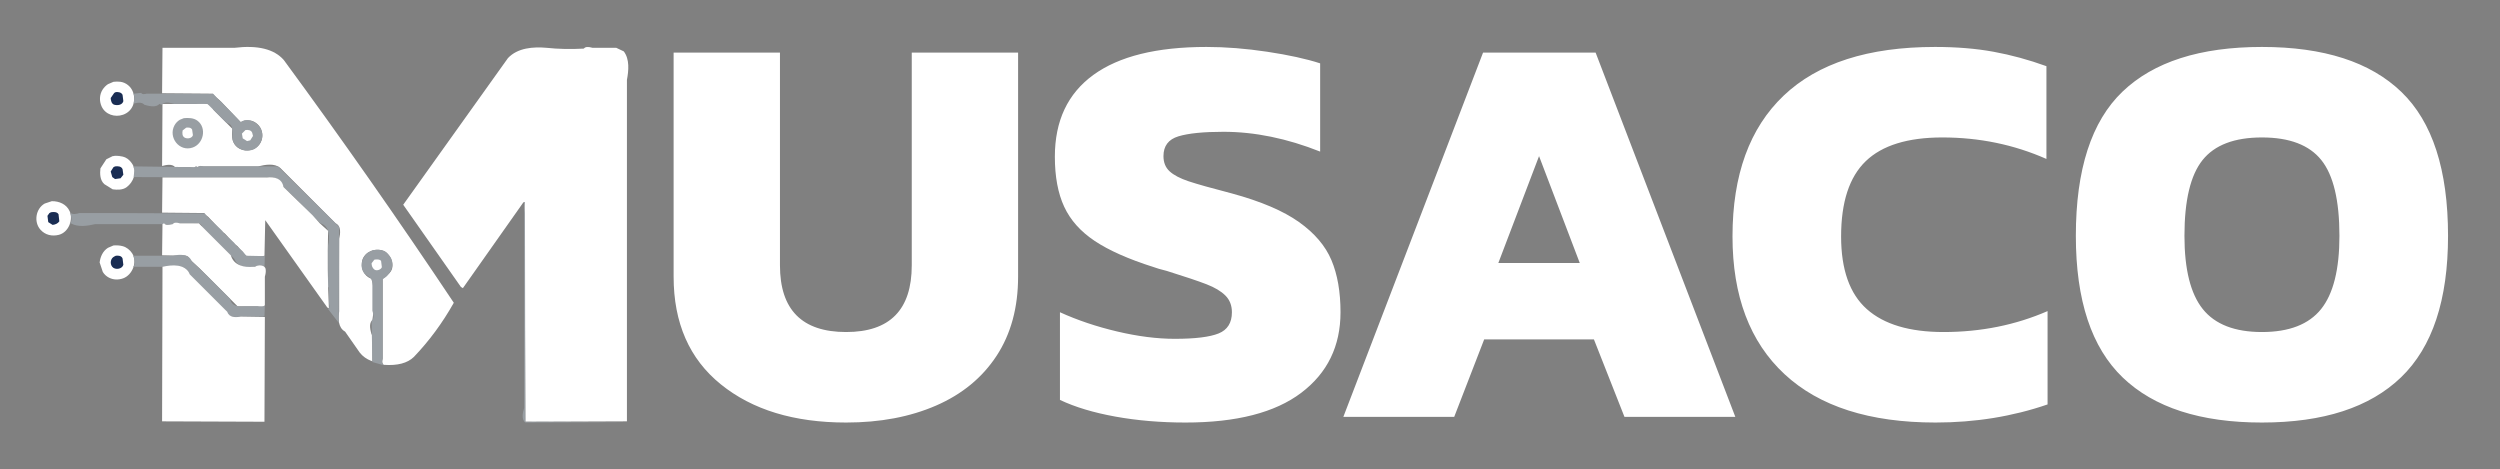 <?xml version="1.0" encoding="UTF-8" standalone="no"?><!-- Generator: Gravit.io --><svg xmlns="http://www.w3.org/2000/svg" xmlns:xlink="http://www.w3.org/1999/xlink" style="isolation:isolate" viewBox="0 0 2130 400" width="2130pt" height="400pt"><rect x="0" y="0" width="2130" height="400" fill="#808080" stroke="none"/><defs><clipPath id="_clipPath_YLnBDmgmlbuwyFDMVm8zEvDto9ioXrYO"><rect width="2130" height="400"/></clipPath></defs><g clip-path="url(#_clipPath_YLnBDmgmlbuwyFDMVm8zEvDto9ioXrYO)"><g><path d=" M 138.436 40.738 L 199.729 40.738 Q 229.608 37.127 241.826 51.178 Q 316.281 152.519 386.638 257.957 Q 372.232 283.627 352.624 304.096 Q 344.445 312.082 327.029 310.831 Q 325.009 309.821 326.019 305.779 L 326.019 291.635 L 326.019 237.751 L 332.081 232.363 C 337.355 226.818 332.921 216.051 326.436 213.591 C 319.084 210.802 309.076 215.242 308.317 223.585 C 308.148 225.443 308.191 227.762 308.858 229.57 C 309.825 232.188 311.212 234.468 313.558 236.067 L 313.558 236.067 L 316.589 237.751 Q 320.496 251.694 317.263 272.776 Q 313.727 275.638 316.589 284.899 Q 318.61 286.247 317.263 290.961 L 317.263 307.8 L 316.253 307.463 C 312.438 306.001 309.003 303.631 306.486 300.391 L 306.486 300.391 L 294.026 282.542 C 287.972 279.195 288.026 271.32 288.974 265.367 L 288.974 265.367 L 288.974 234.383 L 288.974 203.4 C 289.989 199.135 290.885 192.512 285.943 190.266 L 285.943 190.266 L 276.513 180.836 L 238.795 143.118 C 233.828 138.772 225.683 140.334 219.935 141.77 L 219.935 141.77 L 169.419 141.77 L 168.072 142.444 L 166.725 141.77 C 165.786 143.335 163.431 142.832 162.01 142.444 L 162.01 142.444 L 149.213 142.444 C 146.661 139.299 141.345 140.531 138.099 141.434 L 138.099 141.434 L 138.436 88.56 L 166.725 88.56 C 172.164 87.472 179.743 87.2 181.88 93.612 L 181.88 93.612 L 198.045 109.777 C 197.594 112.918 197.427 116.217 198.225 119.321 C 201.08 130.43 217.222 131.161 222.162 121.265 C 224.436 116.71 223.892 111.015 220.622 107.07 C 219.316 105.495 217.13 103.816 215.184 103.162 C 213.038 102.442 210.706 102.461 208.485 102.705 L 208.485 102.705 L 205.117 104.052 L 187.605 85.866 L 181.88 80.814 L 181.543 79.804 L 138.099 79.467 L 138.436 40.738 Z " fill="rgb(255,255,255)"/><path d=" M 465.78 40.738 Q 480.365 42.319 497.437 41.412 Q 499.121 39.054 504.846 40.738 L 525.052 40.738 L 531.451 43.769 C 536.582 50.478 535.611 60.269 534.145 68.017 L 534.145 68.017 L 534.145 126.616 L 534.145 358.99 L 447.594 359.326 L 446.921 172.08 L 445.911 172.417 L 394.384 245.497 L 392.7 244.487 L 343.531 174.438 L 432.776 49.494 C 441.091 40.647 454.424 39.742 465.78 40.738 L 465.78 40.738 Z " fill="rgb(255,255,255)"/><path d=" M 96.676 69.701 C 98.575 69.497 100.501 69.434 102.402 69.658 C 107.255 70.229 111.592 73.719 113.275 78.36 C 116.125 86.221 113.103 94.836 104.85 97.745 C 97.924 100.186 89.713 97.608 86.558 90.638 C 84.502 86.097 84.702 80.595 87.383 76.405 C 88.571 74.548 90.132 72.948 91.961 71.721 L 91.961 71.721 L 96.676 69.701 Z " fill="rgb(255,255,255)"/><path d=" M 98.697 78.457 C 100.86 78.265 103.393 78.623 104.422 80.814 L 104.422 80.814 L 105.095 86.203 C 104.172 89.499 100.244 90.012 97.35 89.234 C 95.063 88.618 94.344 85.485 94.319 83.509 L 94.319 83.509 L 97.35 79.131 L 98.697 78.457 Z " fill="rgb(26,45,83)"/><path d=" M 113.515 78.457 L 114.188 79.804 L 120.25 79.131 C 121.189 80.695 123.544 80.192 124.965 79.804 L 124.965 79.804 L 137.089 79.804 L 138.436 79.804 L 181.88 80.141 L 186.931 85.866 L 187.942 86.203 L 205.117 104.052 C 211.083 99.577 220.052 104.372 222.515 110.481 C 224.199 114.657 223.76 118.468 221.398 122.269 C 220.347 123.959 218.74 125.848 216.973 126.852 C 215.083 127.927 213.004 128.178 210.863 128.321 C 205.451 128.681 198.75 123.889 198.013 118.312 C 197.359 113.359 200.071 106.064 192.993 104.725 L 192.993 104.725 L 176.828 88.56 L 148.539 88.56 C 145.49 87.627 140.201 86.145 137.762 89.234 L 137.762 89.234 L 135.742 88.56 Q 132.711 92.265 122.944 89.234 Q 120.729 86.397 113.851 88.223 L 114.525 82.835 L 113.515 78.457 Z  M 112.168 91.928 L 108.8 95.969 L 112.168 91.928 Z  M 156.622 100.684 C 160.533 100.284 165.032 100.404 168.302 102.895 C 176.349 109.023 173.45 122.503 164.13 125.705 C 152.77 129.607 143.171 117.04 148.619 106.868 C 149.694 104.86 151.289 103.185 153.254 102.031 L 153.254 102.031 L 156.622 100.684 Z " fill-rule="evenodd" fill="rgb(152,158,163)"/><path d=" M 158.642 108.767 C 160.444 108.509 162.761 108.584 163.694 110.45 L 163.694 110.45 L 164.368 115.165 C 163.57 117.825 159.849 118.477 157.565 117.379 C 155.159 116.224 155.172 113.465 155.611 111.124 L 155.611 111.124 L 158.642 108.767 Z  M 209.158 110.787 C 211.342 110.509 214.002 110.772 214.884 113.145 L 214.884 113.145 L 215.557 115.839 L 213.2 119.543 L 210.506 120.217 L 206.801 117.86 L 206.128 113.818 L 209.158 110.787 Z " fill-rule="evenodd" fill="rgb(255,255,255)"/><path d=" M 97.35 132.341 L 103.075 132.678 L 97.35 133.014 L 97.35 132.341 Z " fill="rgb(152,158,163)"/><path d=" M 96.002 133.014 C 99.623 132.659 103.519 132.715 106.892 134.248 C 109.432 135.402 111.55 137.747 112.967 140.129 C 116.902 146.74 113.718 155.187 107.864 159.483 C 104.523 161.934 99.908 161.834 96.002 161.303 L 96.002 161.303 L 88.93 156.925 C 85.175 153.64 85.025 148.025 85.562 143.454 L 85.562 143.454 L 90.614 135.709 L 96.002 133.014 Z " fill="rgb(255,255,255)"/><path d=" M 98.023 141.77 C 100.375 141.432 103.367 141.585 104.422 144.128 L 104.422 144.128 L 105.095 148.843 L 102.738 151.874 L 98.023 152.547 L 95.666 150.863 L 94.319 146.149 L 96.676 142.444 L 98.023 141.77 Z " fill="rgb(26,45,83)"/><path d=" M 113.515 141.77 L 114.862 141.77 L 166.051 142.444 L 167.398 141.77 L 168.746 142.444 C 169.684 140.879 172.039 141.383 173.46 141.77 L 173.46 141.77 L 186.258 141.77 L 236.774 141.77 L 288.974 193.297 L 288.637 275.133 L 279.544 263.346 C 281.109 262.407 280.605 260.052 280.218 258.631 L 280.218 258.631 L 280.218 245.16 C 277.466 243.056 278.733 238.413 279.544 235.73 L 279.544 235.73 L 279.544 209.462 C 280.922 202.573 281.267 192.973 273.146 190.266 L 273.146 190.266 L 266.073 183.867 L 253.613 170.733 L 238.458 156.252 C 236.945 150.613 230.803 150.361 225.997 151.2 L 225.997 151.2 L 203.097 151.2 L 113.851 150.863 L 114.525 144.801 L 113.515 141.77 Z " fill="rgb(152,158,163)"/><path d=" M 138.436 151.2 L 209.158 151.2 L 227.344 151.2 C 233.741 150.432 240.347 152.051 241.489 159.283 L 241.489 159.283 L 266.073 183.194 L 272.472 190.266 L 279.544 196.665 C 278.995 218.665 279.162 240.689 280.218 262.672 L 280.218 262.672 L 278.871 261.999 L 225.997 187.572 L 225.324 217.881 C 219.656 219.38 210.357 221.189 206.801 214.85 L 206.801 214.85 L 202.423 209.799 L 199.392 207.441 L 191.646 199.022 L 189.289 197.338 L 177.502 184.878 L 174.471 182.52 L 174.134 181.51 L 138.099 181.173 L 138.436 151.2 Z " fill="rgb(255,255,255)"/><path d=" M 44.139 171.407 C 50.388 171.326 56.636 173.942 59.326 179.921 C 62.651 187.313 58.332 197.946 50.222 200.053 C 44.351 201.579 38.508 200.25 34.442 195.669 C 28.599 189.087 30.447 177.74 38.077 173.427 L 38.077 173.427 L 44.139 171.407 Z " fill="rgb(255,255,255)"/><path d=" M 446.247 172.08 L 447.258 172.417 L 447.594 359.326 L 534.145 359.663 L 447.594 360 C 443.903 357.272 445.527 351.083 446.584 347.539 L 446.584 347.539 L 446.584 311.841 L 446.584 208.115 L 446.584 181.847 C 446.866 178.919 447.601 174.859 446.247 172.08 L 446.247 172.08 Z  M 36.73 174.101 L 34.036 177.469 L 36.73 174.101 Z " fill-rule="evenodd" fill="rgb(152,158,163)"/><path d=" M 43.466 180.836 C 45.629 180.463 48.564 180.352 49.864 182.52 L 49.864 182.52 L 50.538 188.582 C 49.24 190.497 47.042 191.376 44.813 191.613 L 44.813 191.613 L 41.108 189.256 L 40.435 183.867 L 42.119 181.51 L 43.466 180.836 Z " fill="rgb(26,45,83)"/><path d=" M 59.631 180.836 C 61.399 183.247 65.367 182.207 67.713 181.51 L 67.713 181.51 L 89.267 181.51 L 174.471 181.847 L 176.828 184.878 L 189.289 196.665 L 190.973 199.022 L 199.392 206.768 L 201.749 209.799 L 206.801 214.177 L 209.832 217.881 L 225.66 218.218 L 225.324 227.311 C 223.887 225.236 220.559 226.065 218.588 226.638 L 218.588 226.638 L 217.241 227.311 L 215.894 227.311 C 209.68 228.09 202.199 227.31 199.729 220.576 L 199.729 220.576 L 181.543 202.39 L 172.45 193.297 C 171.326 189.644 167.14 189.674 164.031 190.266 L 164.031 190.266 L 147.866 190.266 C 146.264 192.507 142.617 191.575 140.457 190.939 L 140.457 190.939 L 139.109 190.939 L 81.184 190.939 C 74.652 192.455 66.463 193.8 60.304 190.266 L 60.304 190.266 L 59.294 190.603 C 61.877 188.665 60.717 184.346 59.968 181.847 L 59.968 181.847 L 59.631 180.836 Z " fill="rgb(152,158,163)"/><path d=" M 139.783 190.266 Q 141.467 192.623 147.192 190.939 Q 148.539 188.919 153.254 190.266 L 169.419 190.266 L 196.698 217.545 C 199.212 226.188 207.909 228.039 215.894 227.311 L 215.894 227.311 L 217.241 227.311 C 219.893 225.417 225.728 225.356 226.335 229.372 C 226.66 231.52 226.25 233.665 225.66 235.73 L 225.66 235.73 L 225.66 259.978 C 224.418 262.153 221.213 261.509 219.262 260.988 L 219.262 260.988 L 202.423 260.988 L 170.093 228.658 L 161.673 220.912 C 160.549 217.259 156.363 217.289 153.254 217.881 L 153.254 217.881 L 138.099 217.545 L 138.436 190.939 L 139.783 190.266 Z " fill="rgb(255,255,255)"/><line x1="57.61" y1="194.307" x2="54.242" y2="198.348"/><path d=" M 96.676 209.125 C 99.319 208.951 102.028 209.039 104.595 209.752 C 107.857 210.659 110.646 212.92 112.521 215.718 C 117.411 223.017 112.777 234.376 104.85 237.169 C 100.842 238.582 96.609 238.49 92.826 236.549 C 90.662 235.44 88.84 233.767 87.583 231.689 L 87.583 231.689 L 84.889 223.607 C 85.514 218.655 87.623 213.895 91.961 211.146 L 91.961 211.146 L 96.676 209.125 Z " fill="rgb(255,255,255)"/><path d=" M 317.6 213.167 C 320.745 212.72 324.185 212.577 327.185 213.811 C 329.339 214.698 330.381 216.276 331.807 217.945 C 336.819 223.817 333.692 232.96 327.703 236.741 L 327.703 236.741 L 326.019 237.751 L 326.019 291.635 L 326.019 305.106 C 325.57 306.709 324.957 309.39 326.693 310.494 L 326.693 310.494 L 325.682 310.831 L 317.263 308.474 L 316.589 273.449 C 319.173 271.512 318.013 267.192 317.263 264.693 L 317.263 264.693 L 317.263 240.445 L 316.253 237.414 L 310.527 233.036 C 305.993 227.668 308.229 218.994 313.558 215.187 L 313.558 215.187 L 317.6 213.167 Z " fill="rgb(152,158,163)"/><path d=" M 98.697 217.881 C 100.88 217.604 103.541 217.866 104.422 220.239 L 104.422 220.239 L 105.095 225.627 C 104.046 229.376 98.02 230.235 95.645 227.332 C 93.446 224.646 94.125 220.108 97.35 218.555 L 97.35 218.555 L 98.697 217.881 Z " fill="rgb(26,45,83)"/><path d=" M 113.515 217.881 L 147.192 217.881 C 152.758 216.684 160.885 216.053 163.357 222.596 L 163.357 222.596 L 177.502 236.067 L 196.024 254.59 C 197.053 260.506 202.619 261.658 207.811 260.988 L 207.811 260.988 L 224.65 260.988 L 225.66 260.652 L 225.324 269.745 L 205.117 269.745 C 200.104 270.593 193.821 270.224 192.32 264.356 L 192.32 264.356 L 175.818 247.854 L 160.326 232.363 C 158.189 225.951 150.61 226.223 145.171 227.311 L 145.171 227.311 L 114.188 227.311 L 113.178 227.648 C 115.761 225.71 114.601 221.391 113.851 218.892 L 113.851 218.892 L 113.515 217.881 Z " fill="rgb(152,158,163)"/><path d=" M 318.947 221.249 C 320.799 220.909 323.268 220.708 324.672 222.259 L 324.672 222.259 L 325.345 227.648 C 324.54 229.816 320.818 231.132 318.922 229.609 C 317.226 228.246 316.617 226.416 316.589 224.28 L 316.589 224.28 L 318.947 221.249 Z  M 138.436 227.311 C 146.31 225.569 158.009 224.476 161.673 233.71 L 161.673 233.71 L 181.543 253.579 L 193.667 265.703 C 195.219 270.642 200.927 270.553 205.117 269.745 L 205.117 269.745 L 225.66 270.081 L 225.324 359.326 L 138.099 358.99 L 138.436 227.311 Z " fill-rule="evenodd" fill="rgb(255,255,255)"/></g><path d=" M 720.91 360 L 720.91 360 Q 654.404 360 614.163 327.47 L 614.163 327.47 L 614.163 327.47 Q 573.922 294.94 573.922 235.663 L 573.922 235.663 L 573.922 44.819 L 664.525 44.819 L 664.525 226.024 L 664.525 226.024 Q 664.525 282.892 720.91 282.892 L 720.91 282.892 L 720.91 282.892 Q 776.814 282.892 776.814 226.024 L 776.814 226.024 L 776.814 44.819 L 867.416 44.819 L 867.416 235.663 L 867.416 235.663 Q 867.416 275.181 849.103 303.133 L 849.103 303.133 L 849.103 303.133 Q 830.79 331.084 797.537 345.542 L 797.537 345.542 L 797.537 345.542 Q 764.284 360 720.91 360 L 720.91 360 Z  M 1010.067 360 L 1010.067 360 Q 978.26 360 950.308 354.94 L 950.308 354.94 L 950.308 354.94 Q 922.356 349.88 903.079 340.723 L 903.079 340.723 L 903.079 266.024 L 903.079 266.024 Q 925.248 276.145 951.754 282.41 L 951.754 282.41 L 951.754 282.41 Q 978.26 288.675 1000.91 288.675 L 1000.91 288.675 L 1000.91 288.675 Q 1026.934 288.675 1038.26 284.096 L 1038.26 284.096 L 1038.26 284.096 Q 1049.585 279.518 1049.585 266.024 L 1049.585 266.024 L 1049.585 266.024 Q 1049.585 257.349 1044.043 251.807 L 1044.043 251.807 L 1044.043 251.807 Q 1038.501 246.265 1027.898 242.169 L 1027.898 242.169 L 1027.898 242.169 Q 1017.296 238.072 994.163 230.843 L 994.163 230.843 L 994.163 230.843 Q 986.452 228.916 982.597 227.47 L 982.597 227.47 L 982.597 227.47 Q 950.79 217.349 932.717 205.301 L 932.717 205.301 L 932.717 205.301 Q 914.645 193.253 906.693 176.145 L 906.693 176.145 L 906.693 176.145 Q 898.741 159.036 898.741 133.494 L 898.741 133.494 L 898.741 133.494 Q 898.741 87.711 931.513 63.855 L 931.513 63.855 L 931.513 63.855 Q 964.284 40 1027.898 40 L 1027.898 40 L 1027.898 40 Q 1052.477 40 1079.706 44.096 L 1079.706 44.096 L 1079.706 44.096 Q 1106.934 48.193 1124.765 53.976 L 1124.765 53.976 L 1124.765 129.157 L 1124.765 129.157 Q 1082.356 112.289 1042.356 112.289 L 1042.356 112.289 L 1042.356 112.289 Q 1016.814 112.289 1004.043 116.145 L 1004.043 116.145 L 1004.043 116.145 Q 991.271 120 991.271 133.012 L 991.271 133.012 L 991.271 133.012 Q 991.271 141.205 996.573 146.024 L 996.573 146.024 L 996.573 146.024 Q 1001.874 150.843 1012.718 154.458 L 1012.718 154.458 L 1012.718 154.458 Q 1023.561 158.072 1049.585 164.819 L 1049.585 164.819 L 1049.585 164.819 Q 1086.693 174.94 1106.693 189.157 L 1106.693 189.157 L 1106.693 189.157 Q 1126.693 203.374 1134.404 221.687 L 1134.404 221.687 L 1134.404 221.687 Q 1142.115 240 1142.115 266.024 L 1142.115 266.024 L 1142.115 266.024 Q 1142.115 309.398 1108.621 334.699 L 1108.621 334.699 L 1108.621 334.699 Q 1075.127 360 1010.067 360 L 1010.067 360 Z  M 1144.525 355.181 L 1263.561 44.819 L 1359.465 44.819 L 1478.501 355.181 L 1384.043 355.181 L 1358.019 289.157 L 1264.525 289.157 L 1238.982 355.181 L 1144.525 355.181 Z  M 1276.573 224.096 L 1345.971 224.096 L 1311.272 133.012 L 1276.573 224.096 Z  M 1649.103 360 L 1649.103 360 Q 1564.766 360 1520.428 318.795 L 1520.428 318.795 L 1520.428 318.795 Q 1476.091 277.59 1476.091 201.446 L 1476.091 201.446 L 1476.091 201.446 Q 1476.091 122.892 1519.705 81.446 L 1519.705 81.446 L 1519.705 81.446 Q 1563.32 40 1648.621 40 L 1648.621 40 L 1648.621 40 Q 1676.091 40 1698.5 44.096 L 1698.5 44.096 L 1698.5 44.096 Q 1720.91 48.193 1743.561 56.386 L 1743.561 56.386 L 1743.561 135.422 L 1743.561 135.422 Q 1702.115 117.108 1654.886 117.108 L 1654.886 117.108 L 1654.886 117.108 Q 1610.549 117.108 1589.585 137.349 L 1589.585 137.349 L 1589.585 137.349 Q 1568.621 157.59 1568.621 201.446 L 1568.621 201.446 L 1568.621 201.446 Q 1568.621 243.855 1590.549 263.373 L 1590.549 263.373 L 1590.549 263.373 Q 1612.477 282.892 1655.85 282.892 L 1655.85 282.892 L 1655.85 282.892 Q 1703.561 282.892 1744.525 265.06 L 1744.525 265.06 L 1744.525 344.578 L 1744.525 344.578 Q 1699.705 360 1649.103 360 L 1649.103 360 Z  M 1927.175 360 L 1927.175 360 Q 1848.621 360 1808.621 321.687 L 1808.621 321.687 L 1808.621 321.687 Q 1768.621 283.374 1768.621 200.964 L 1768.621 200.964 L 1768.621 200.964 Q 1768.621 116.145 1808.38 78.072 L 1808.38 78.072 L 1808.38 78.072 Q 1848.139 40 1927.175 40 L 1927.175 40 L 1927.175 40 Q 2006.212 40 2045.97 78.313 L 2045.97 78.313 L 2045.97 78.313 Q 2085.729 116.626 2085.729 200.964 L 2085.729 200.964 L 2085.729 200.964 Q 2085.729 282.892 2045.729 321.446 L 2045.729 321.446 L 2045.729 321.446 Q 2005.73 360 1927.175 360 L 1927.175 360 Z  M 1927.175 282.892 L 1927.175 282.892 Q 1961.874 282.892 1977.537 263.373 L 1977.537 263.373 L 1977.537 263.373 Q 1993.199 243.855 1993.199 200.964 L 1993.199 200.964 L 1993.199 200.964 Q 1993.199 155.663 1977.778 136.386 L 1977.778 136.386 L 1977.778 136.386 Q 1962.356 117.108 1927.175 117.108 L 1927.175 117.108 L 1927.175 117.108 Q 1891.995 117.108 1876.573 136.386 L 1876.573 136.386 L 1876.573 136.386 Q 1861.151 155.663 1861.151 200.964 L 1861.151 200.964 L 1861.151 200.964 Q 1861.151 243.855 1876.814 263.373 L 1876.814 263.373 L 1876.814 263.373 Q 1892.476 282.892 1927.175 282.892 L 1927.175 282.892 Z " fill="rgb(255,255,255)"/></g></svg>